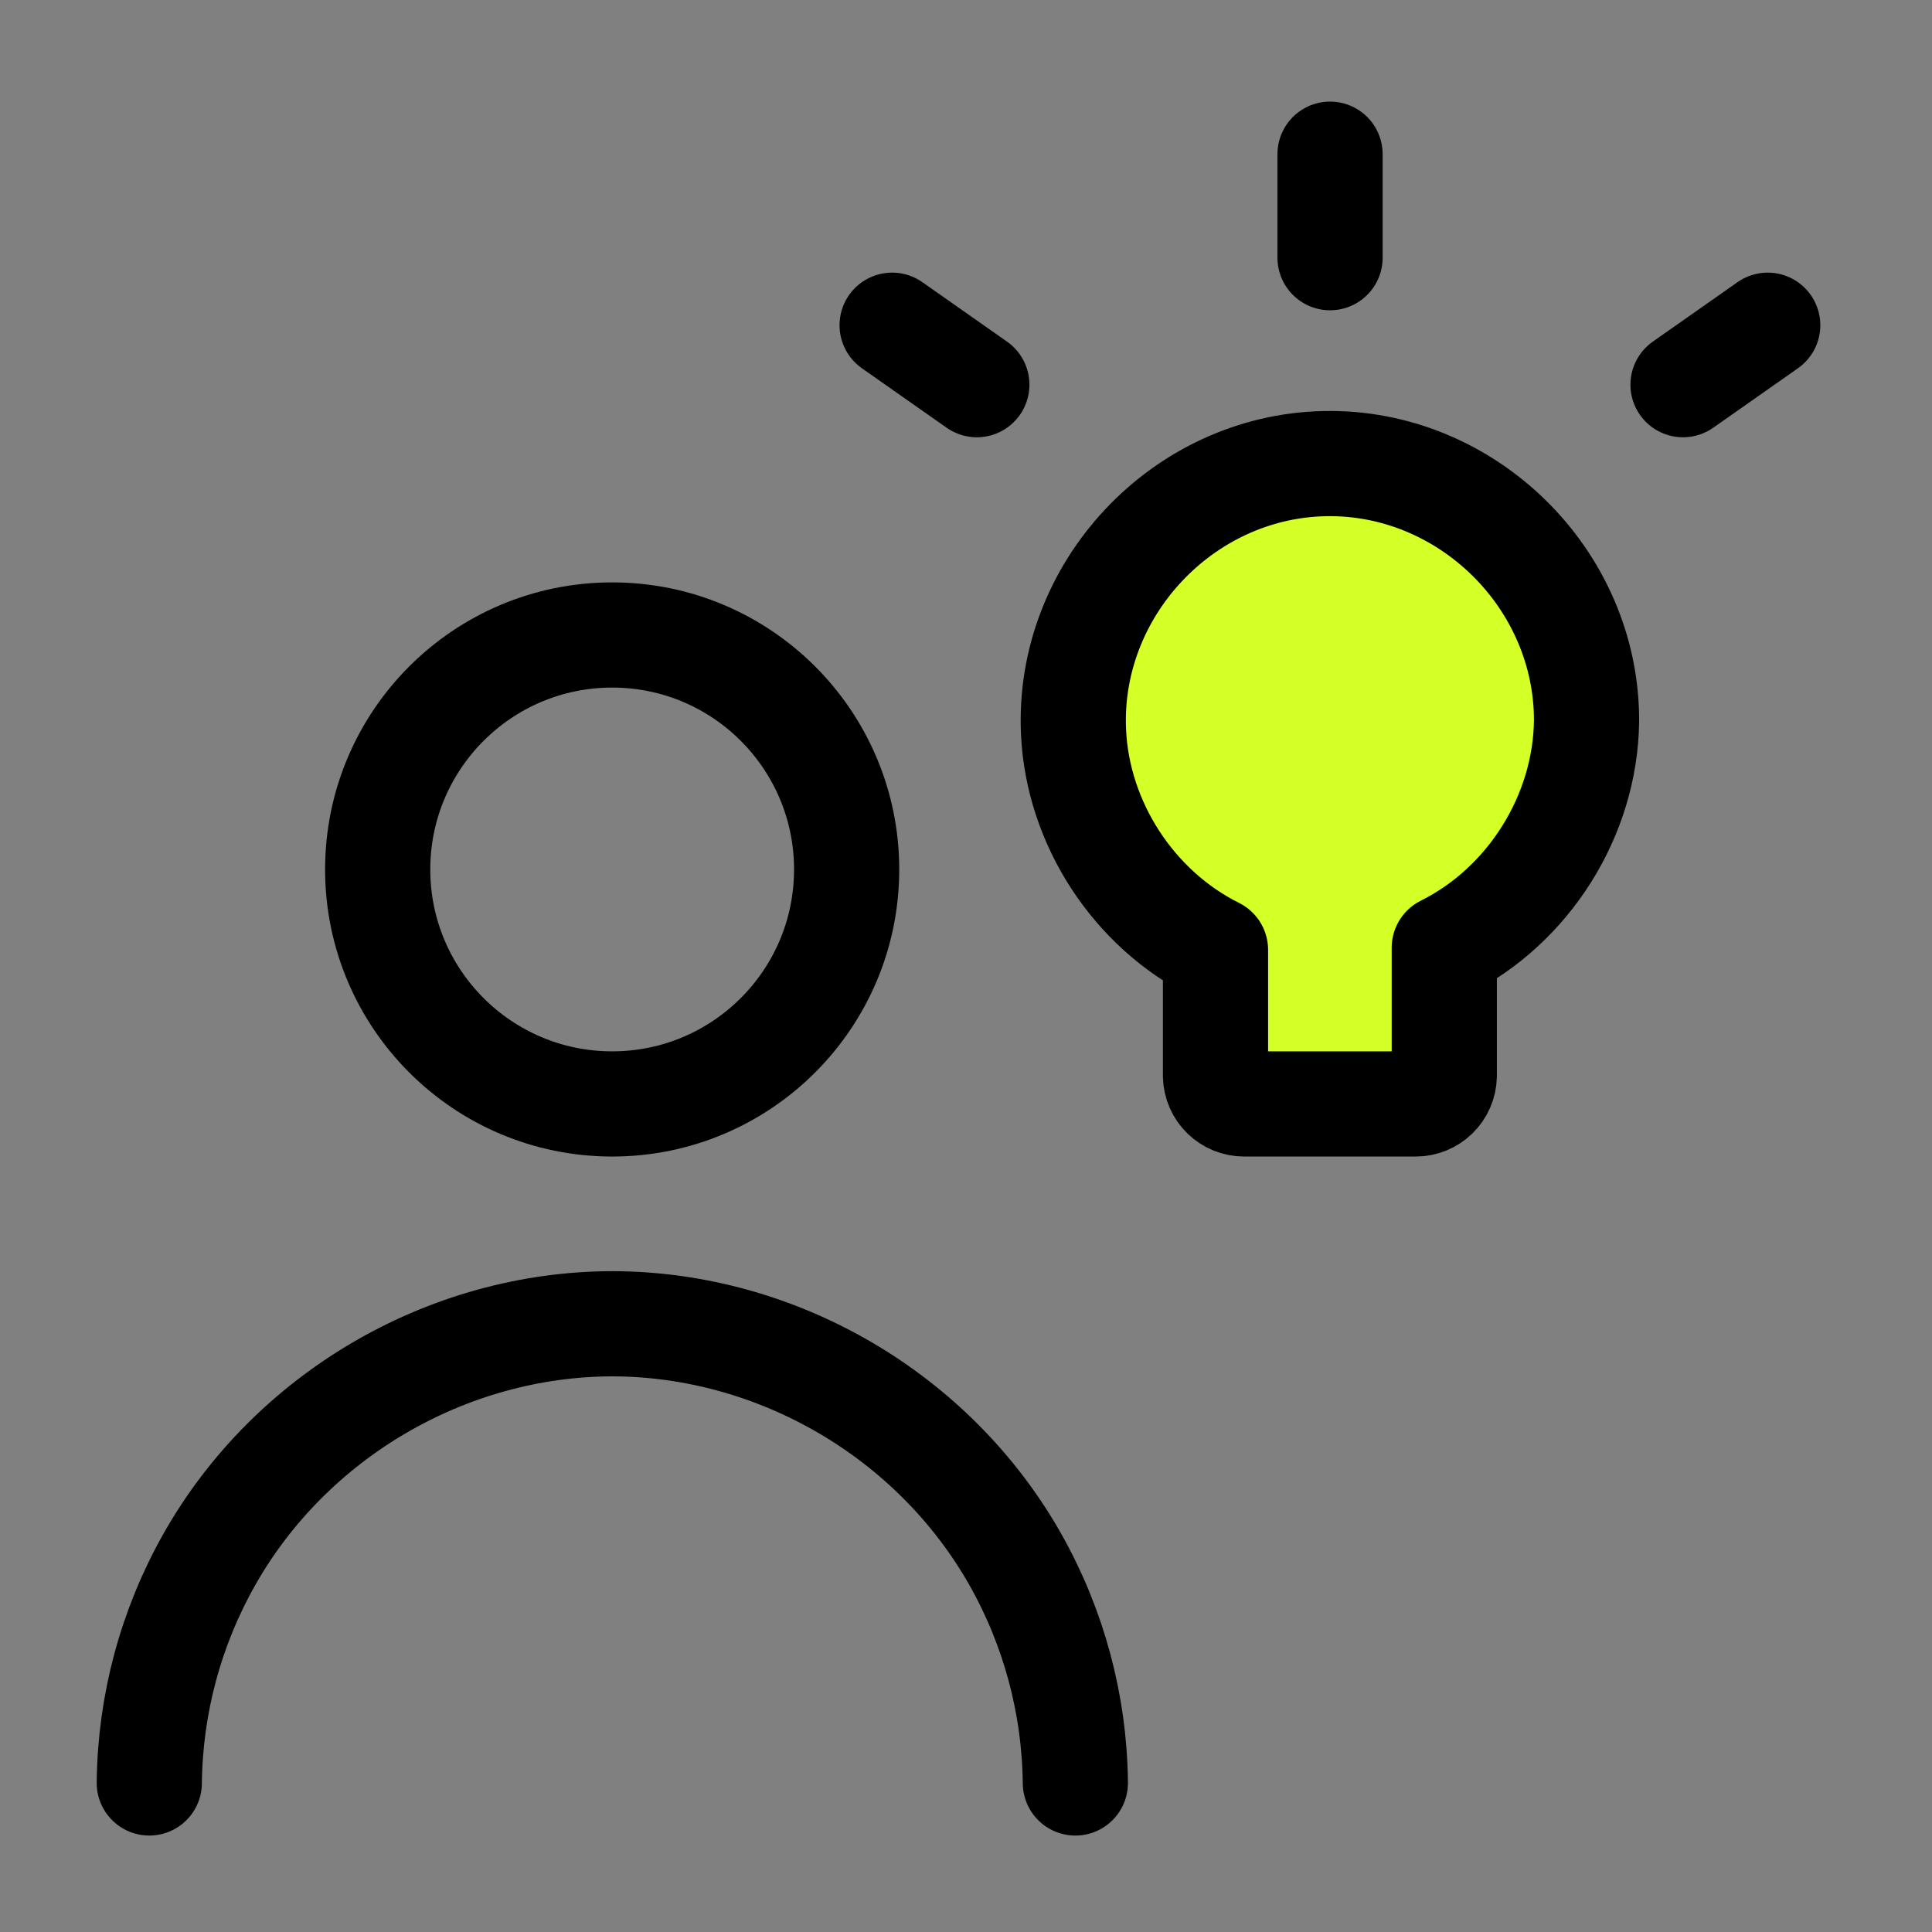<svg xmlns="http://www.w3.org/2000/svg" width="63" height="63" viewBox="0 0 63 63" fill="none"><rect x="0" y="0" width="63" height="63" fill="#808080" stroke="none"/><path d="M19.962 35.998C24.185 35.998 27.608 32.575 27.608 28.352C27.608 24.129 24.185 20.706 19.962 20.706C15.74 20.706 12.316 24.129 12.316 28.352C12.316 32.575 15.74 35.998 19.962 35.998Z" stroke="black" stroke-width="3.43" stroke-linecap="round" stroke-linejoin="round"></path><path d="M4.868 58.14C4.894 55.583 5.569 53.074 6.828 50.848C9.482 46.157 14.578 43.177 19.967 43.166C25.355 43.177 30.452 46.157 33.106 50.848C34.365 53.074 35.039 55.583 35.066 58.14" stroke="black" stroke-width="3.43" stroke-linecap="round" stroke-linejoin="round"></path><path d="M43.371 8.403V5.028" stroke="black" stroke-width="3.43" stroke-linecap="round" stroke-linejoin="round"></path><path d="M54.881 12.544L57.643 10.605" stroke="black" stroke-width="3.43" stroke-linecap="round" stroke-linejoin="round"></path><path d="M31.853 12.544L29.091 10.605" stroke="black" stroke-width="3.43" stroke-linecap="round" stroke-linejoin="round"></path><path d="M51.735 23.516C51.752 18.88 47.828 15.021 43.193 15.118C38.557 15.214 34.796 19.232 35.006 23.864C35.141 26.845 36.965 29.646 39.636 30.976V35.089C39.642 35.332 39.743 35.563 39.917 35.733C40.092 35.903 40.325 35.998 40.569 35.998H46.164C46.407 35.998 46.641 35.903 46.815 35.733C46.989 35.563 47.09 35.332 47.096 35.089V30.905C49.852 29.533 51.697 26.594 51.735 23.516Z" fill="#D4FF27" stroke="black" stroke-width="3.43" stroke-linecap="round" stroke-linejoin="round"></path></svg>